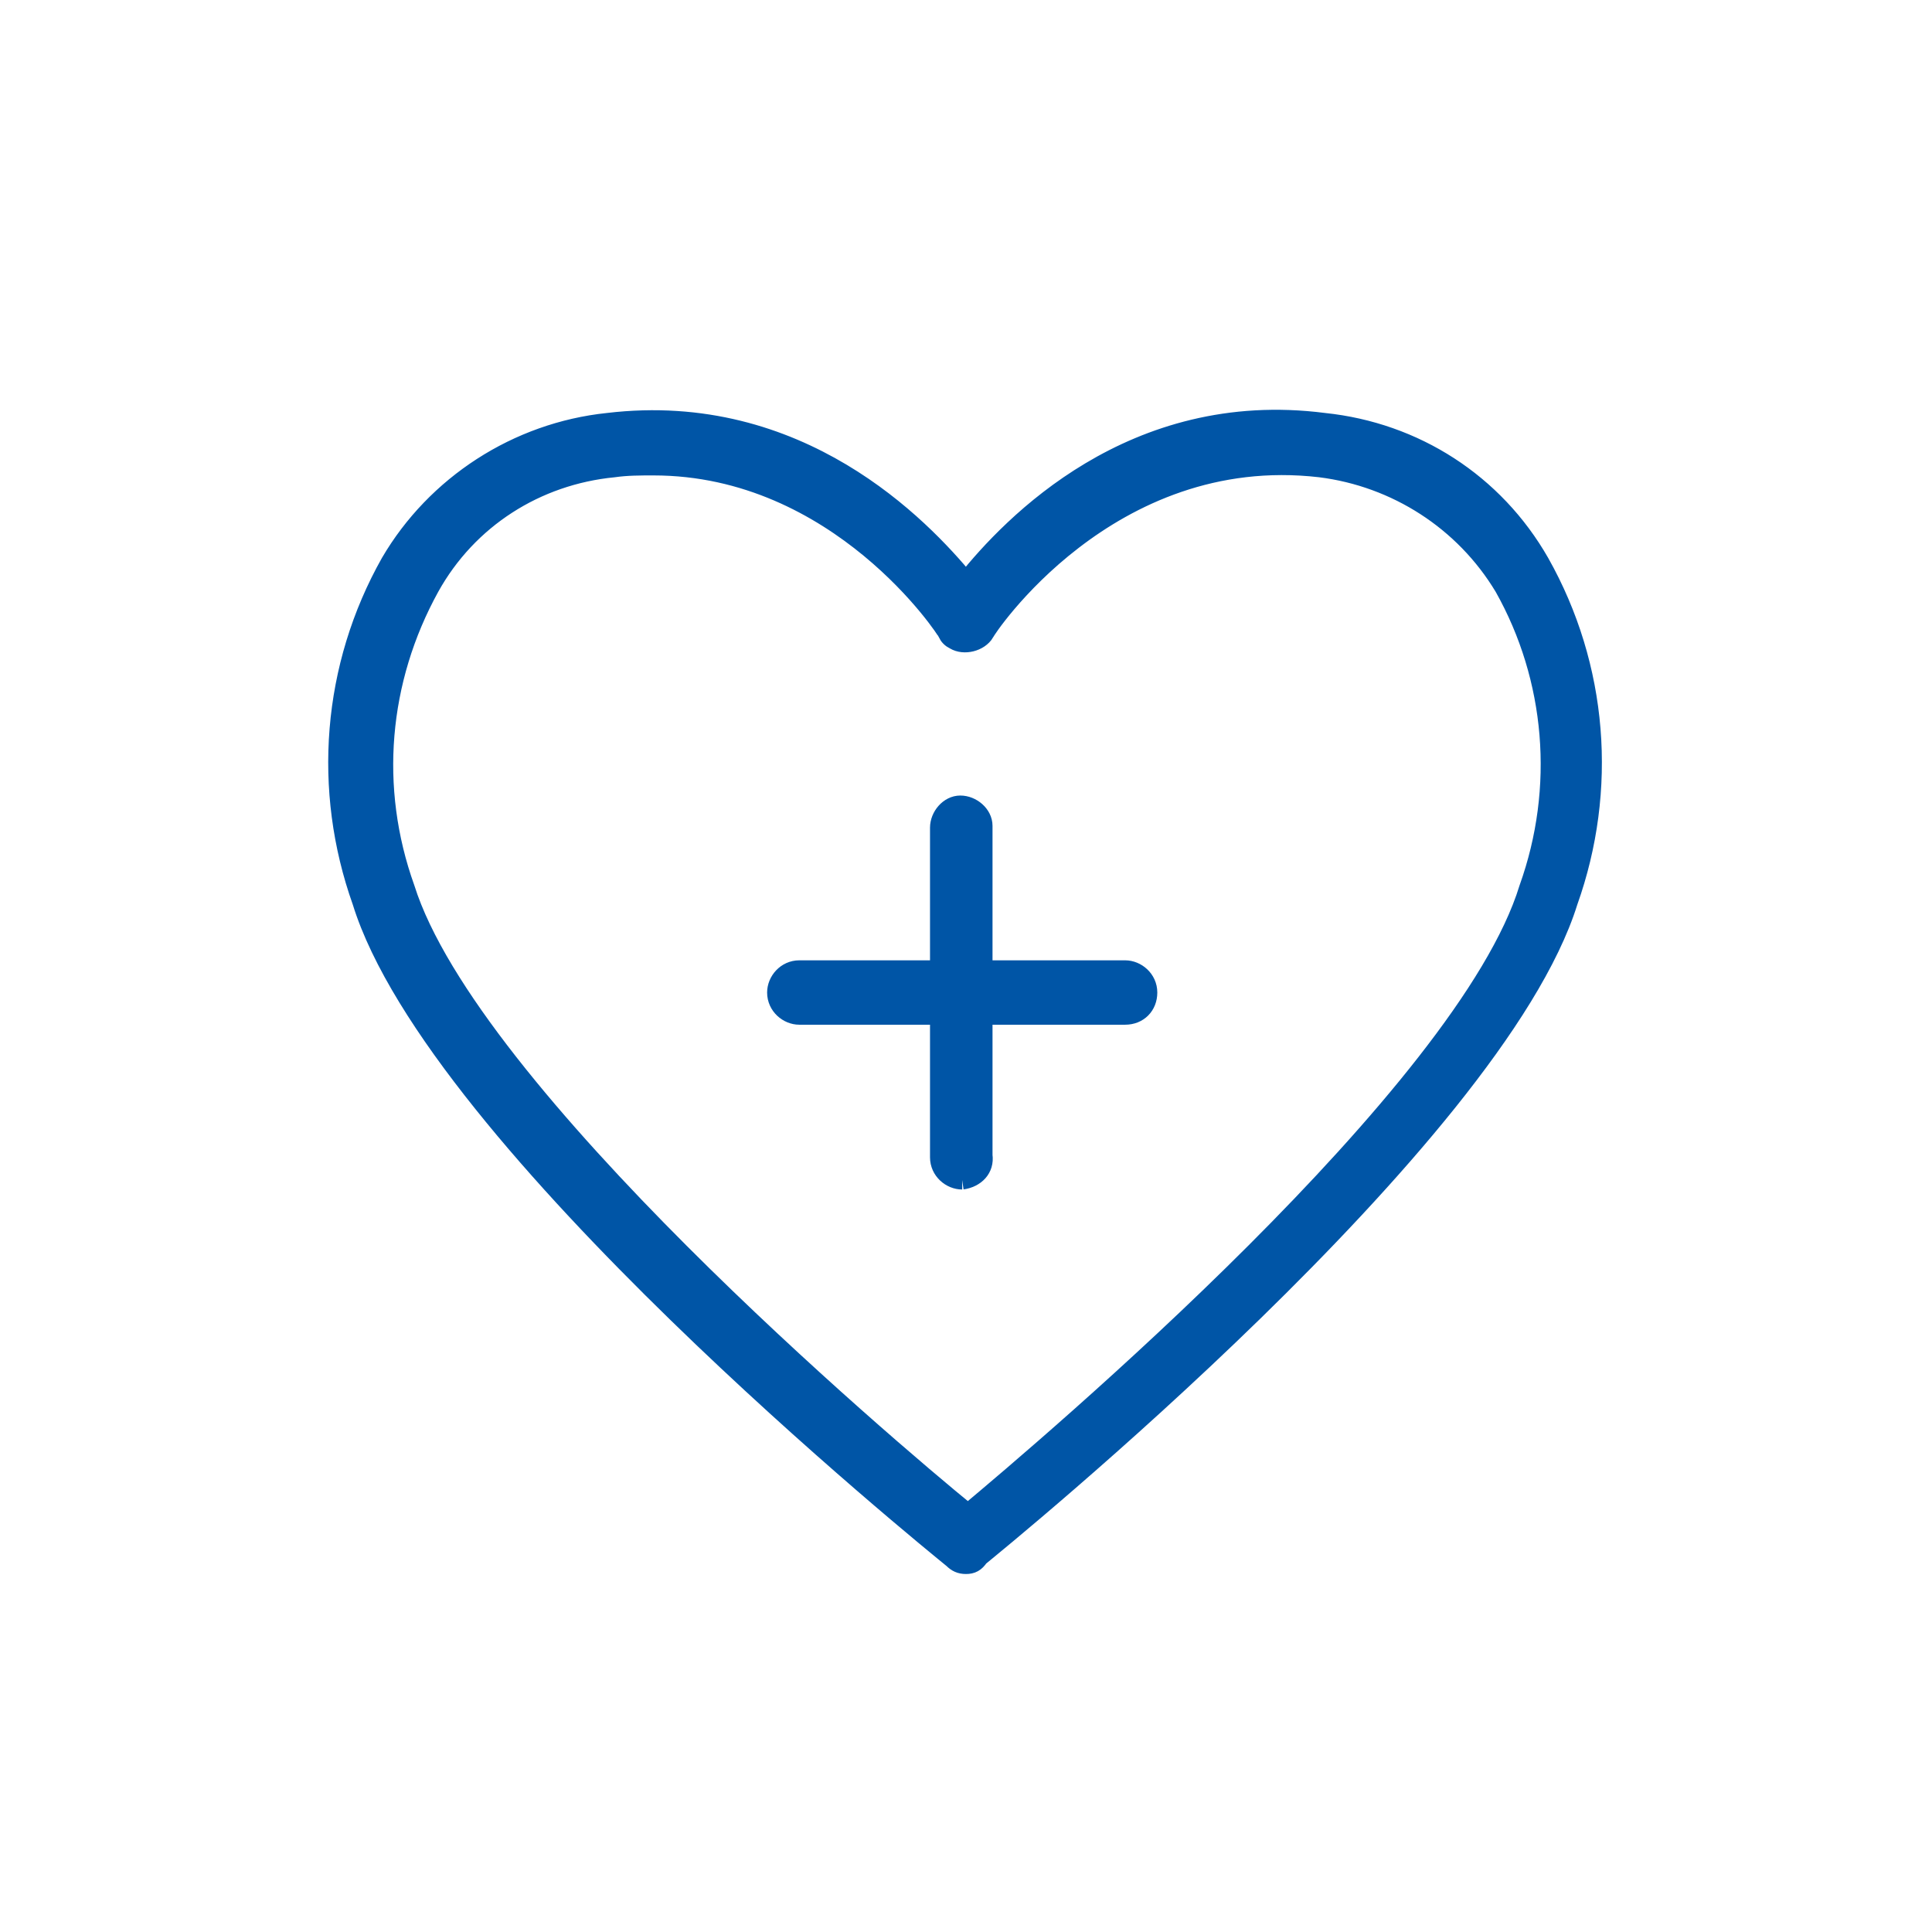 <?xml version="1.0" encoding="utf-8"?>
<!-- Generator: Adobe Illustrator 28.3.0, SVG Export Plug-In . SVG Version: 6.00 Build 0)  -->
<svg version="1.1" id="アイコン" xmlns="http://www.w3.org/2000/svg" xmlns:xlink="http://www.w3.org/1999/xlink" x="0px"
	 y="0px" viewBox="0 0 102 102" style="enable-background:new 0 0 102 102;" xml:space="preserve">
<style type="text/css">
	.st0{clip-path:url(#SVGID_00000070092495086714208040000003732225706411024024_);}
	.st1{fill:#0055A6;stroke:#0055A6;}
</style>
<g>
	<defs>
		<rect id="SVGID_1_" x="10.9" y="15.2" width="80.1" height="71.5"/>
	</defs>
	<clipPath id="SVGID_00000152961296705975693260000013879605404136956600_">
		<use xlink:href="#SVGID_1_"  style="overflow:visible;"/>
	</clipPath>
	
		<g id="グループ_26" transform="translate(0 0)" style="clip-path:url(#SVGID_00000152961296705975693260000013879605404136956600_);">
		<path id="パス_100" class="st1" d="M51,82.6c-0.3,0-0.5-0.1-0.7-0.3C49.2,81.4,23,60.2,19.1,47.6c-2.1-5.9-1.6-12.4,1.5-17.9
			c2.4-4.1,6.7-6.9,11.5-7.4c10.1-1.2,16.5,5.5,18.9,8.4c2.4-3,8.8-9.7,18.9-8.4c4.8,0.5,9,3.2,11.4,7.4c3.1,5.5,3.6,12,1.5,17.9
			c-3.9,12.5-30,33.7-31.1,34.6C51.5,82.5,51.3,82.6,51,82.6 M34.5,24.6c-0.7,0-1.4,0-2.1,0.1c-4.1,0.4-7.7,2.7-9.7,6.3
			c-2.7,4.9-3.2,10.6-1.3,15.9c3.4,10.8,25.4,29.5,29.7,33c4.3-3.6,26.3-22.2,29.6-33c1.9-5.3,1.4-11.1-1.3-15.9
			c-2.1-3.5-5.7-5.8-9.7-6.3C58.5,23.4,52,33.3,52,33.4c-0.3,0.5-1.1,0.7-1.6,0.4c-0.2-0.1-0.3-0.2-0.4-0.4
			C50,33.3,44.3,24.6,34.5,24.6"/>
		<path id="パス_101" class="st1" d="M50.8,62.3c-0.6,0-1.2-0.5-1.2-1.2V43.7c0-0.6,0.5-1.2,1.1-1.2c0.6,0,1.2,0.5,1.2,1.1
			c0,0,0,0,0,0.1v17.3C52,61.7,51.5,62.2,50.8,62.3C50.8,62.3,50.8,62.3,50.8,62.3"/>
		<path id="パス_102" class="st1" d="M59.4,53.6H42.2c-0.6,0-1.2-0.5-1.2-1.2c0-0.6,0.5-1.2,1.2-1.2h17.2c0.6,0,1.2,0.5,1.2,1.2
			C60.6,53.1,60.1,53.6,59.4,53.6"/>
	</g>
</g>
</svg>
